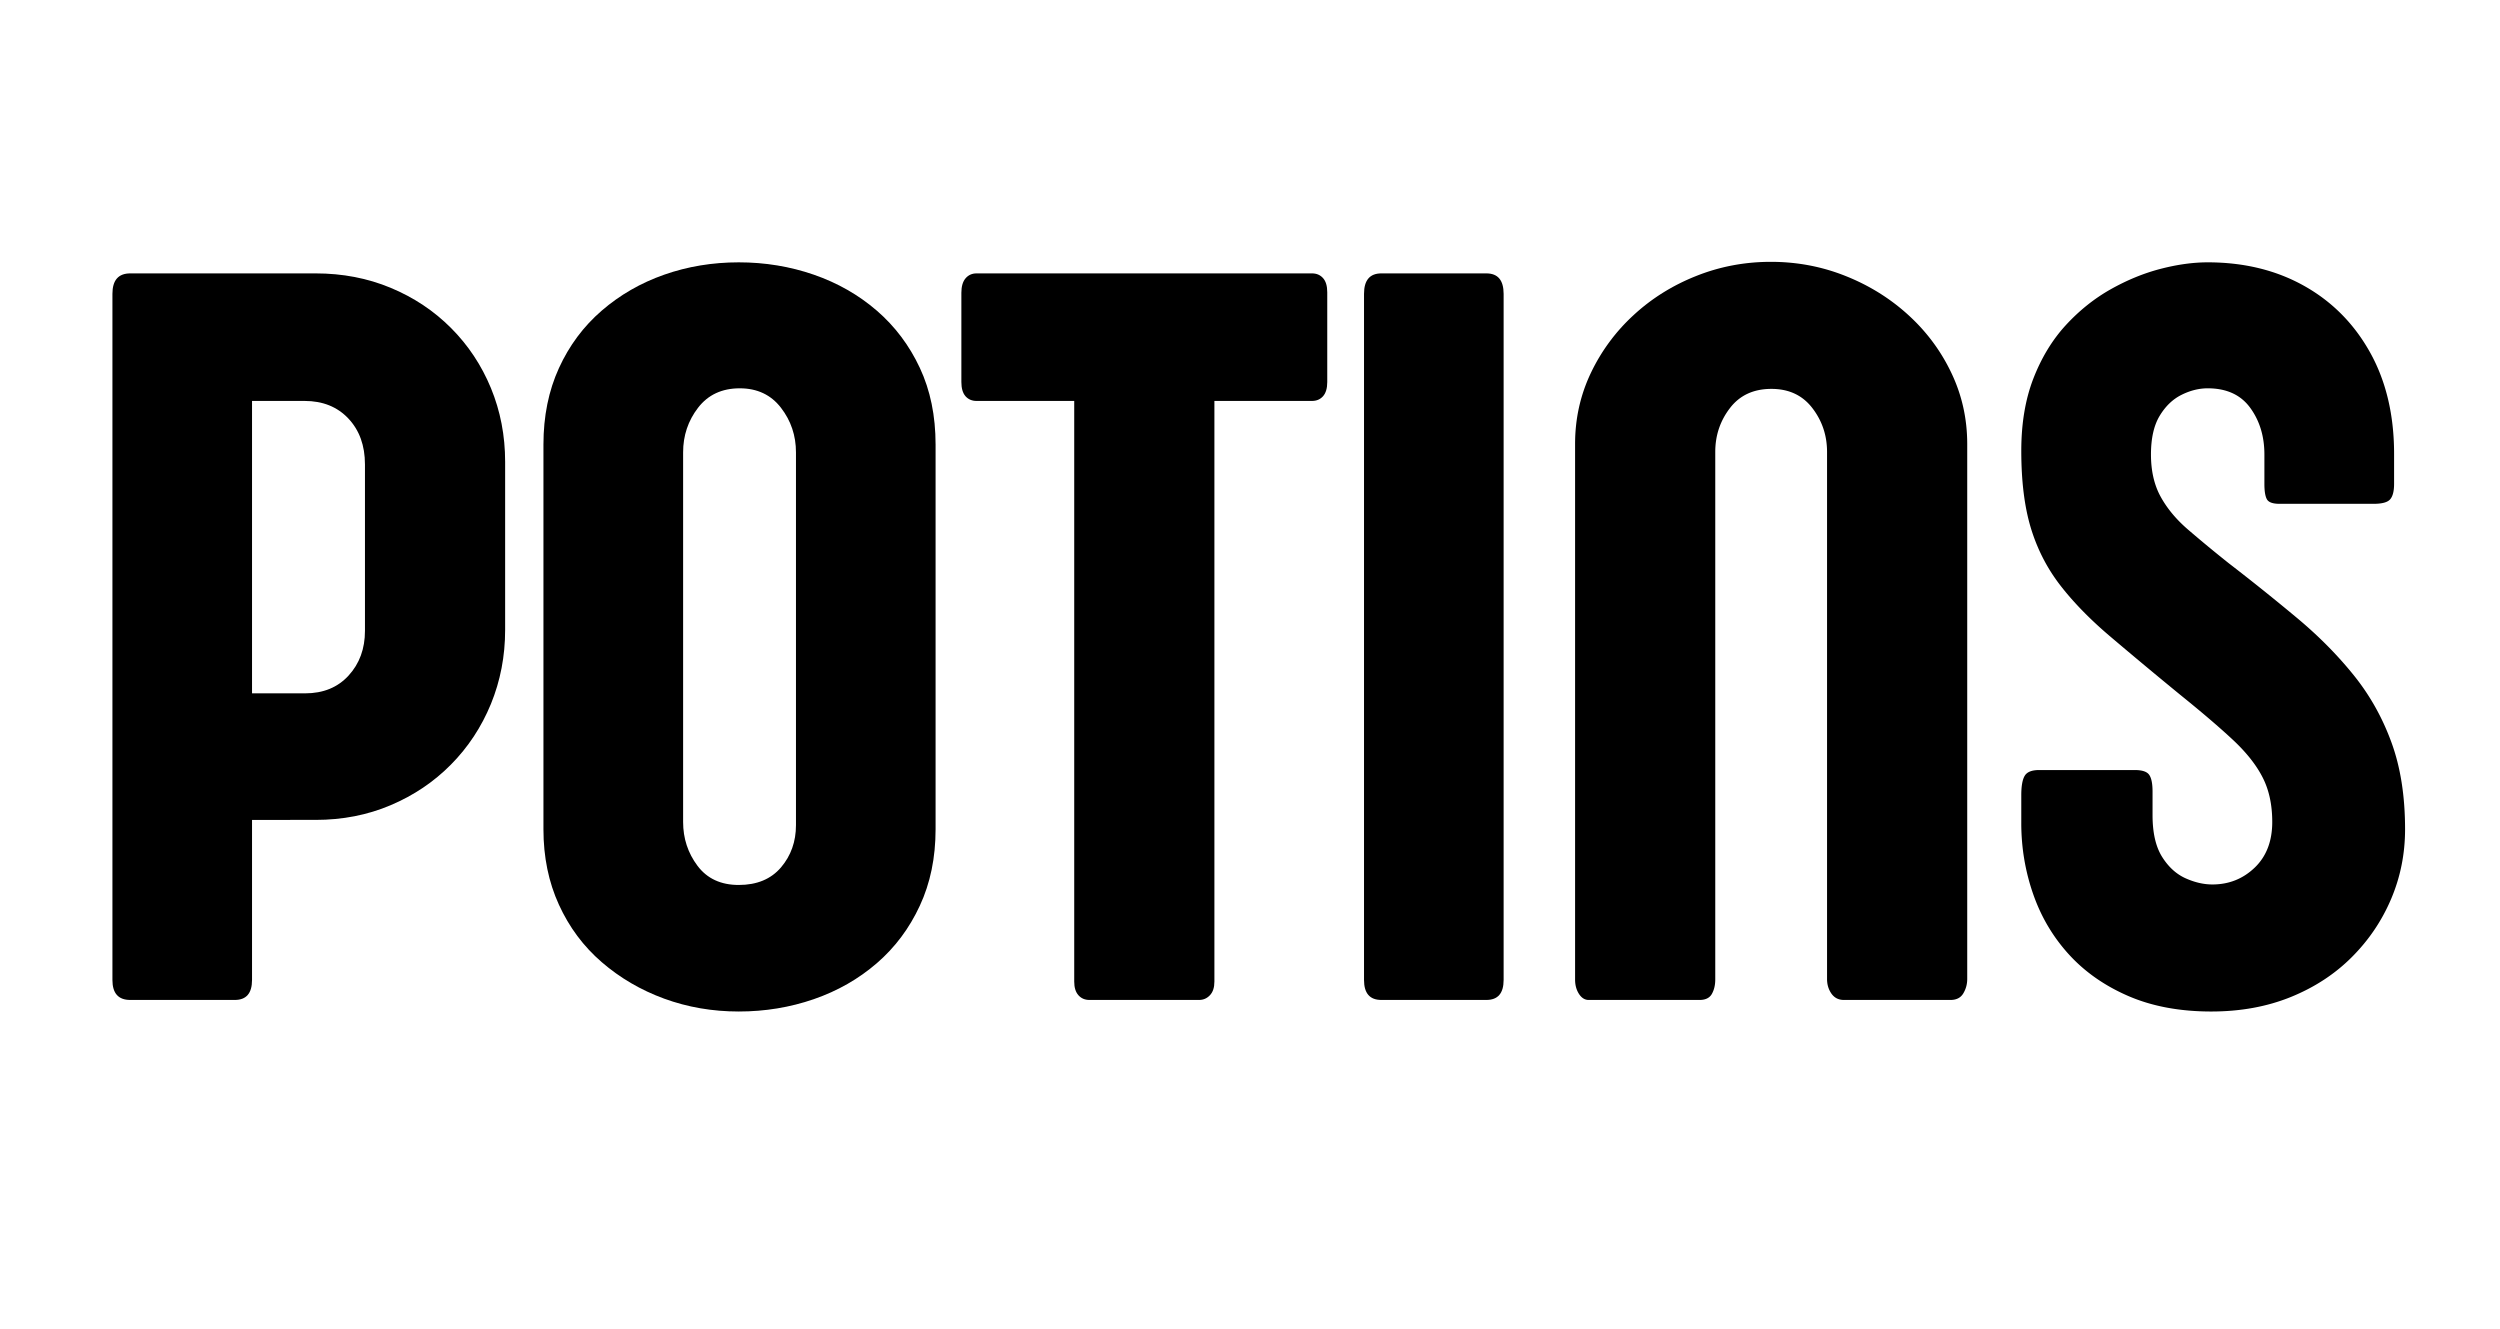 <?xml version="1.0" encoding="UTF-8"?>
<svg data-bbox="17.353 57.351 502.166 164.203" height="378" viewBox="0 0 533.04 291.12" width="711" xmlns="http://www.w3.org/2000/svg" data-type="shape">
    <g>
        <defs>
            <clipPath id="b503b3ad-818e-41b7-944d-cd330858f6a3">
                <path d="M516 0v273H0V0z"/>
            </clipPath>
        </defs>
        <g clip-path="url(#b503b3ad-818e-41b7-944d-cd330858f6a3)" transform="translate(8 5)">
            <path d="M64.667 133.18V96.725c0-4.133-1.211-7.484-3.625-10.047-2.418-2.57-5.621-3.86-9.61-3.86h-11.5v64.048h11.625q5.968 0 9.532-3.906c2.382-2.602 3.578-5.864 3.578-9.782M9.354 209.647V59.367q-.001-4.484 3.907-4.485h40.593c5.907 0 11.383 1.055 16.438 3.157q7.593 3.159 13.218 8.796 5.638 5.643 8.75 13.172c2.07 5.024 3.11 10.407 3.11 16.157v36.796c0 5.75-1.04 11.157-3.11 16.22q-3.112 7.58-8.75 13.28-5.625 5.69-13.218 8.907-7.58 3.22-16.438 3.219H39.932v35.062q0 4.376-3.78 4.375H13.26q-3.908.001-3.907-4.375m0 0"/>
            <path d="M189.652 92.367v84.281q-.001 9.316-3.453 16.734-3.44 7.426-9.422 12.594-5.988 5.174-13.797 7.875-7.815 2.702-16.438 2.703-8.627 0-16.328-2.812-7.706-2.826-13.687-8-5.99-5.17-9.375-12.578-3.392-7.42-3.391-16.516V92.367q0-9.31 3.39-16.735 3.387-7.418 9.376-12.593 5.982-5.168 13.687-7.875 7.701-2.703 16.328-2.704 8.623.001 16.438 2.704 7.809 2.707 13.797 7.875 5.982 5.173 9.422 12.53c2.3 4.907 3.453 10.509 3.453 16.798M146.76 80.054q-5.86 0-9.14 4.266-3.268 4.253-3.266 9.766v80.953q-.001 5.407 3.156 9.609 3.153 4.189 9.031 4.188 5.967 0 9.25-3.844 3.281-3.856 3.281-9.266v-81.64q0-5.513-3.28-9.766-3.283-4.266-9.032-4.266m0 0"/>
            <path d="M272.113 82.82h-21.39v127.172q0 1.968-.985 3-.97 1.03-2.36 1.031h-24.03q-1.488 0-2.407-1.031-.924-1.032-.922-3V82.82h-21.39q-1.501 0-2.422-1.031-.907-1.046-.906-3.11V59.132c0-1.382.3-2.437.906-3.156.613-.726 1.422-1.094 2.422-1.094h73.484q1.482 0 2.406 1.032.922 1.032.922 3.109v19.656q0 2.064-.922 3.11-.925 1.03-2.406 1.03m0 0"/>
            <path d="M314.072 59.367v150.281q0 4.376-3.78 4.375h-23q-3.798.001-3.798-4.375V59.367q0-4.484 3.797-4.485h23q3.78 0 3.781 4.485m0 0"/>
            <path d="M411.944 214.023H388.6q-1.734.001-2.719-1.375-.97-1.39-.968-3.219V93.976q-.001-5.402-3.22-9.594-3.221-4.202-8.968-4.203-5.86.002-9.078 4.203c-2.149 2.793-3.219 5.993-3.219 9.594V209.54q0 1.846-.75 3.172-.75 1.311-2.703 1.312h-24.266q-1.267 0-2.125-1.312-.86-1.326-.859-3.172V92.242q0-8.262 3.438-15.516a41.2 41.2 0 0 1 9.375-12.703q5.917-5.468 13.687-8.562c5.176-2.07 10.64-3.11 16.39-3.11s11.208 1.04 16.376 3.11q7.762 3.094 13.75 8.562 5.982 5.455 9.422 12.703 3.452 7.254 3.453 15.516v117.187c0 1.149-.29 2.2-.86 3.156q-.86 1.44-2.812 1.438m0 0"/>
            <path d="M480.707 100.992v-6.438c0-3.988-1.04-7.398-3.11-10.234q-3.113-4.266-9.312-4.266-2.878 0-5.75 1.438-2.877 1.44-4.781 4.61-1.892 3.157-1.891 8.452c0 3.594.707 6.68 2.125 9.25q2.122 3.86 5.984 7.188a303 303 0 0 0 8.907 7.36 489 489 0 0 1 15.062 12.077q7.013 5.86 12.297 12.422 5.296 6.551 8.281 14.719 3 8.156 3 19.078 0 8.05-3.047 15.234-3.046 7.189-8.625 12.766-5.577 5.58-13.406 8.75-7.814 3.155-17.36 3.156c-6.898 0-12.952-1.133-18.171-3.39q-7.816-3.387-13.047-9.141-5.222-5.748-7.812-13.219-2.595-7.481-2.594-15.531v-6.094c0-2 .25-3.414.75-4.25.5-.844 1.554-1.265 3.172-1.265H452.3q2.42 0 3.157 1.03c.5.688.75 1.915.75 3.673v5.172q0 5.754 2.062 9.093c1.383 2.22 3.094 3.793 5.125 4.72q3.046 1.375 5.922 1.374c3.602 0 6.688-1.223 9.25-3.672 2.57-2.457 3.86-5.797 3.86-10.015 0-3.75-.696-6.985-2.079-9.703q-2.065-4.091-6.484-8.235-4.426-4.137-11.562-9.89a1139 1139 0 0 1-15.579-12.985q-6.608-5.639-10.875-11.219-4.254-5.578-6.328-12.468c-1.375-4.602-2.062-10.204-2.062-16.797q0-8.967 2.64-15.813 2.655-6.843 7.079-11.672 4.436-4.827 9.828-7.875 5.402-3.044 10.921-4.484 5.532-1.437 10.36-1.438c7.969 0 15.02 1.727 21.156 5.172q9.199 5.175 14.438 14.61c3.488 6.281 5.234 13.68 5.234 22.187v6.563q-.001 2.407-.875 3.39-.86.972-3.61.97h-20.593q-2.192.002-2.766-.97-.562-.983-.562-3.39m0 0"/>
        </g>
    </g>
</svg>
